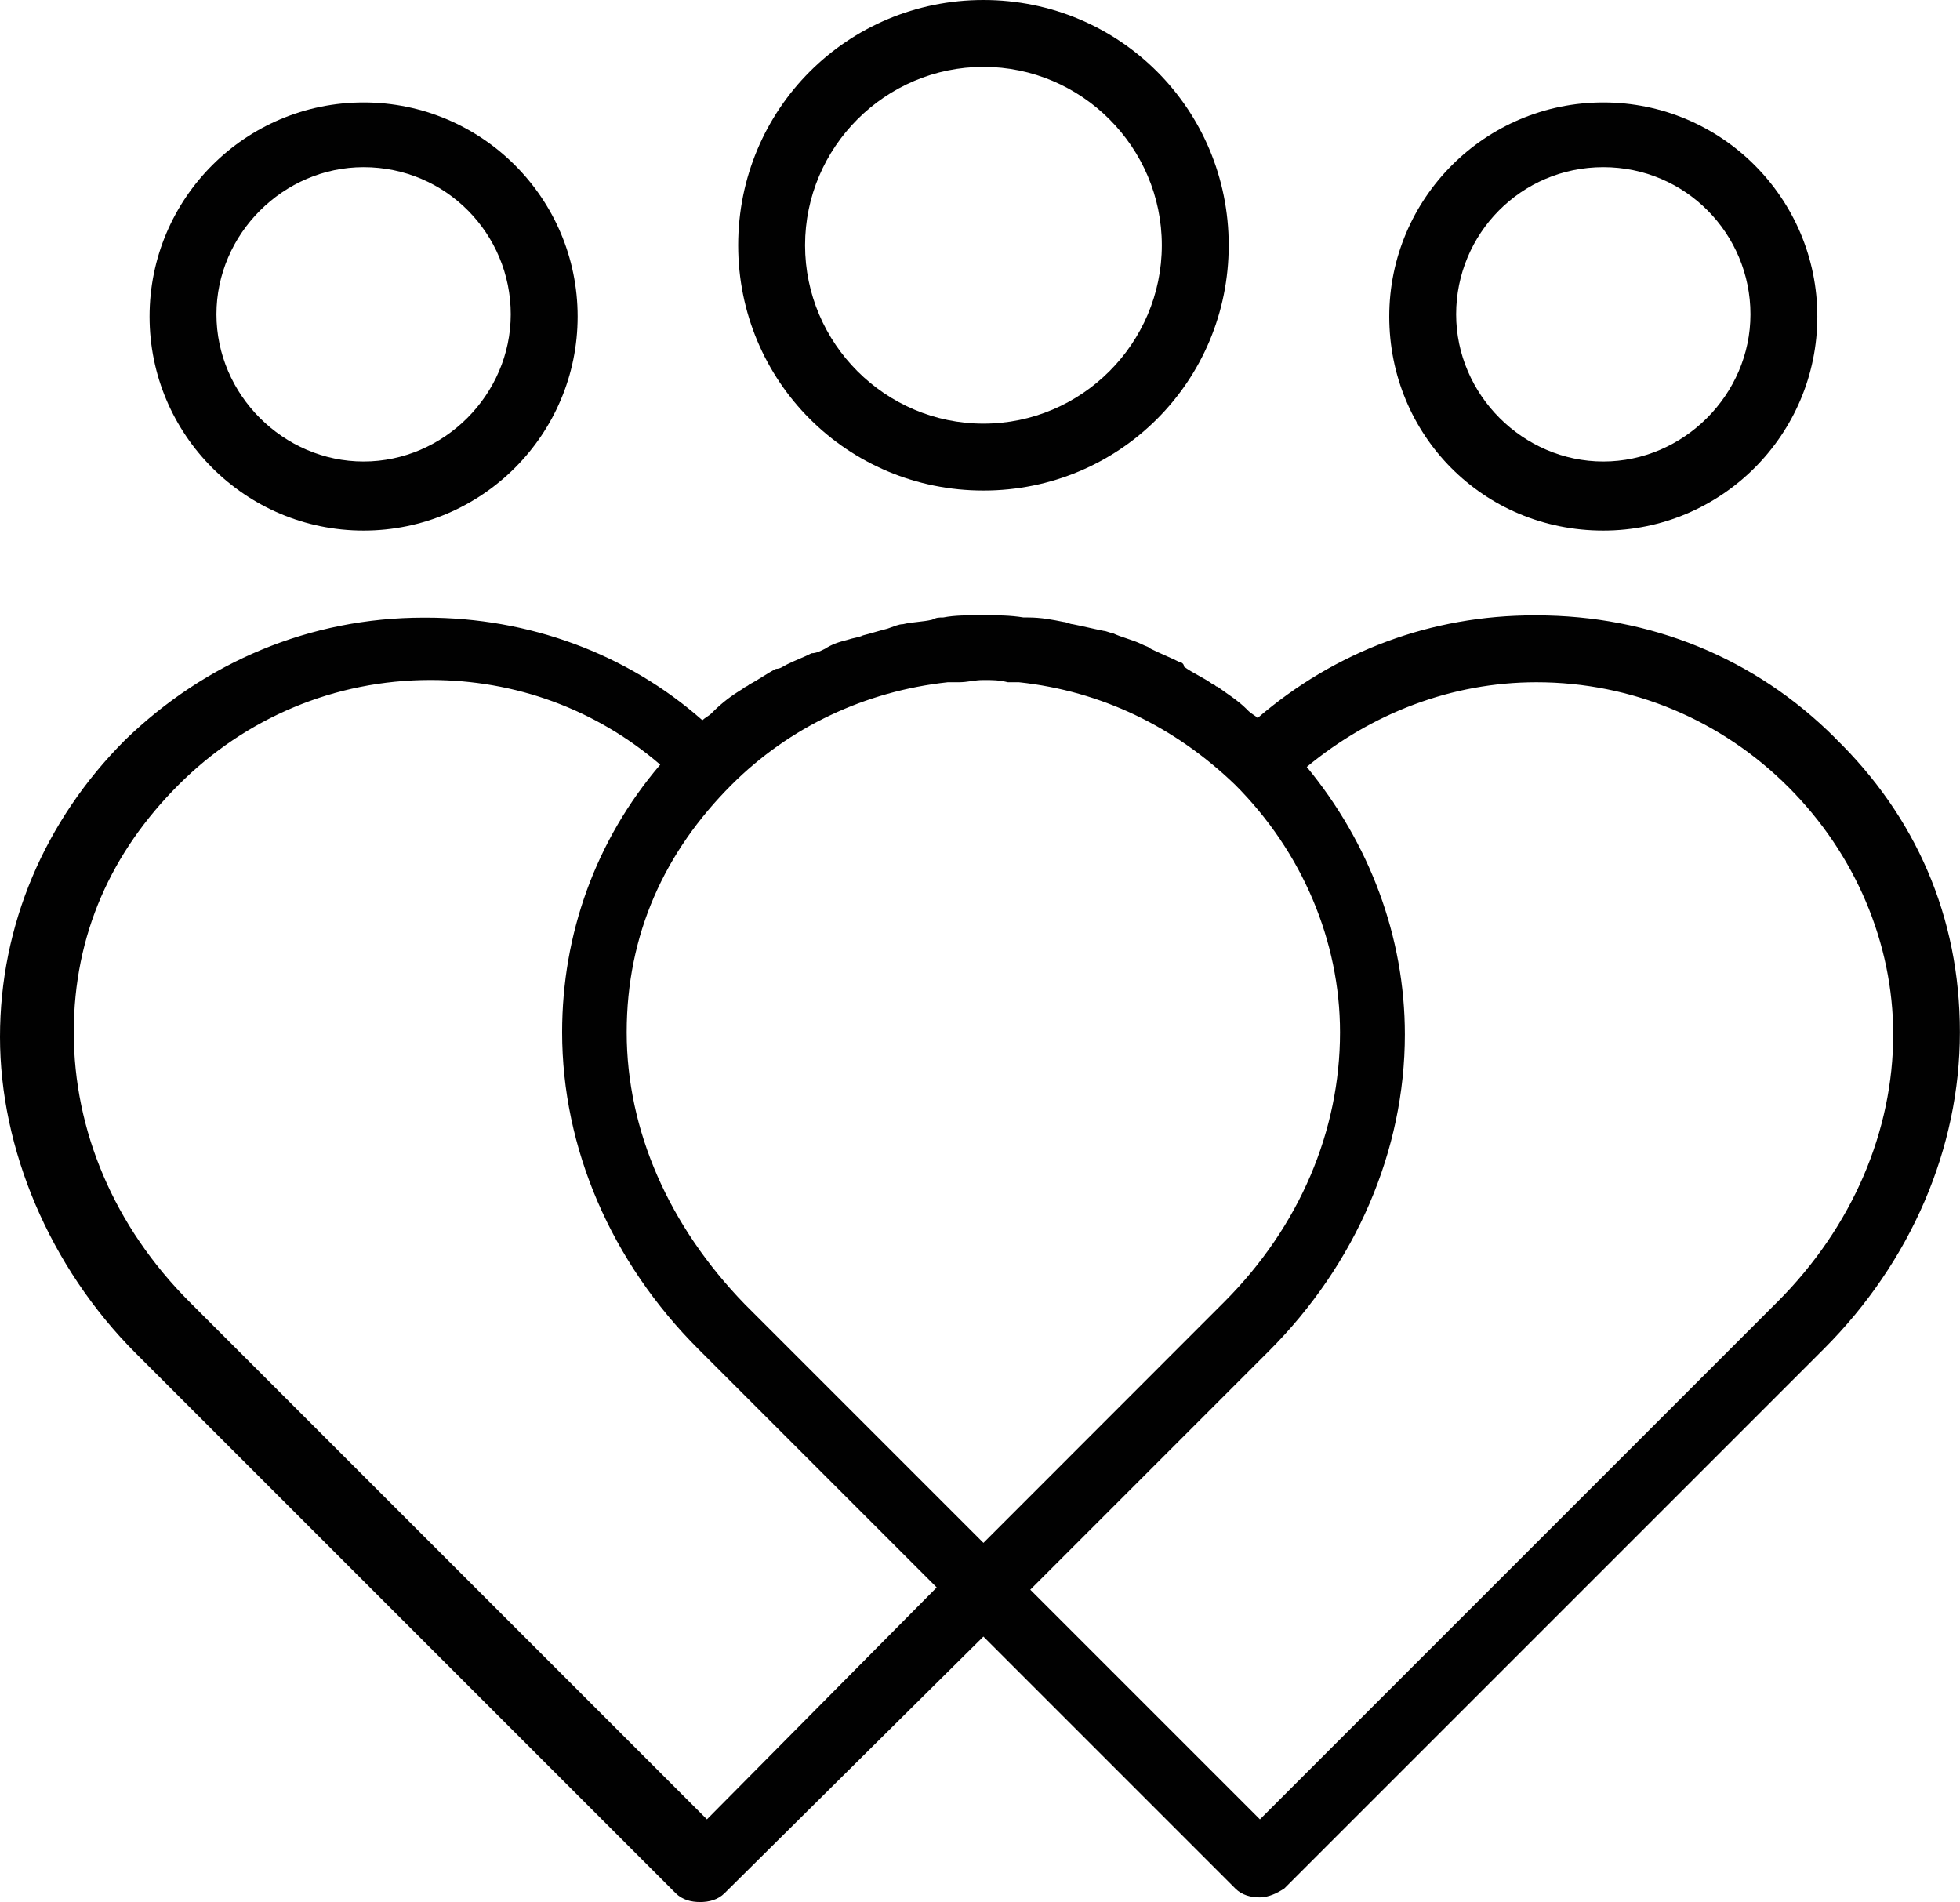 <?xml version="1.0" encoding="UTF-8"?>
<svg id="Calque_1" data-name="Calque 1" xmlns="http://www.w3.org/2000/svg" viewBox="0 0 449.52 436.22">
  <defs>
    <style>
      .cls-1 {
        fill: #010101;
      }
    </style>
  </defs>
  <path class="cls-1" d="M420.89,169.25c-18.41-18.41-42.45-28.12-68.53-28.12h-.51c-23.53,0-45.51,8.17-63.41,23.53-.51-.51-1.54-1.03-2.04-1.54l-.51-.51c-2.04-2.04-4.59-3.58-6.66-5.12-.51,0-.51-.51-1.03-.51-2.04-1.54-4.59-2.55-6.66-4.09.04-.53-.48-1.03-.99-1.03-2.04-1.03-4.59-2.04-6.66-3.08-.51-.51-1.03-.51-2.04-1.03-2.04-1.03-4.59-1.54-6.66-2.55-.51,0-1.54-.51-2.04-.51-2.55-.51-4.59-1.03-7.16-1.54-.51,0-1.54-.51-2.04-.51-2.55-.51-5.12-1.03-8.17-1.03h-1.03c-3.08-.51-6.13-.51-9.21-.51h-.51c-3.08,0-6.13,0-8.7.51-1.03,0-1.54,0-2.55.51-2.04.51-4.59.51-6.66,1.03-1.03,0-2.04.51-3.58,1.03-2.04.51-3.58,1.03-5.62,1.54-1.03.51-2.04.51-3.58,1.03-2.04.51-3.58,1.03-5.12,2.04-1.03.51-2.04,1.03-3.08,1.03-2.04,1.03-3.58,1.54-5.62,2.55-1.03.51-1.54,1.03-2.55,1.03-2.04,1.03-4.09,2.55-6.13,3.58-.51.51-1.03.51-1.54,1.03-2.55,1.54-4.59,3.08-6.66,5.12l-.51.51c-.51.51-1.54,1.03-2.04,1.54-17.38-15.34-39.88-23.53-63.41-23.53h-.51c-26.08,0-50.12,10.22-68.54,28.12C10.22,188.21,0,212.25,0,237.81s11.25,52.67,31.2,72.62l123.75,123.75c1.54,1.54,3.58,2.04,5.62,2.04s4.09-.51,5.62-2.04l59.35-58.84,57.77,57.77c1.54,1.54,3.58,2.04,5.62,2.04s4.09-1.03,5.62-2.04l123.75-123.75c19.95-19.95,31.2-46.03,31.2-72.62s-10.22-49.59-28.63-67.48h0ZM162.14,417.26l-118.63-118.63c-17.38-17.38-26.59-39.38-26.59-61.88s8.7-41.42,24.04-56.76c15.34-15.34,35.79-24.04,57.79-24.04,19.42,0,37.84,6.66,52.67,19.42-14.83,17.38-22.5,38.87-22.5,61.37,0,26.59,11.25,52.67,31.2,72.62l54.71,54.71-52.69,53.18ZM225.55,353.85c-18.92-18.92-38.87-38.87-54.71-54.71-17.38-17.89-27.11-39.88-27.11-62.38s8.7-41.42,24.04-56.76c13.29-13.29,30.67-21.47,49.59-23.53h2.55c2.04,0,3.58-.51,5.62-.51s3.58,0,5.62.51h2.55c18.92,2.04,35.79,10.22,49.59,23.53,15.34,15.34,24.04,35.79,24.04,56.76,0,22.5-9.21,44.49-26.59,61.87l-55.19,55.22ZM407.59,298.63l-118.63,118.63-52.67-52.67,54.71-54.71c19.95-19.95,31.2-46.03,31.2-72.62,0-22.5-8.17-43.97-22.5-61.37,14.83-12.28,33.24-19.42,52.67-19.42,21.99,0,42.45,8.7,57.79,24.04,15.34,15.34,24.04,35.79,24.04,56.76-.02,21.99-9.23,43.99-26.61,61.37h0Z"/>
  <path class="cls-1" d="M367.71,121.68c27.09,0,49.09-21.99,49.09-49.09s-21.99-49.09-49.09-49.09-49.09,21.99-49.09,49.09,21.47,49.09,49.09,49.09ZM367.71,38.34c18.92,0,33.75,15.34,33.75,33.75s-15.34,33.75-33.75,33.75-33.75-15.34-33.75-33.75,14.83-33.75,33.75-33.75Z"/>
  <path class="cls-1" d="M225.55,112.5c31.2,0,56.25-25.05,56.25-56.25S256.75,0,225.55,0s-56.25,25.05-56.25,56.25,25.05,56.25,56.25,56.25ZM225.55,15.34c22.5,0,40.91,18.41,40.91,40.91s-18.41,40.91-40.91,40.91-40.91-18.41-40.91-40.91,18.41-40.91,40.91-40.91Z"/>
  <path class="cls-1" d="M83.39,121.68c27.09,0,49.09-21.99,49.09-49.09s-21.99-49.09-49.09-49.09-49.09,21.99-49.09,49.09,21.99,49.09,49.09,49.09ZM83.39,38.34c18.92,0,33.75,15.34,33.75,33.75s-15.34,33.75-33.75,33.75-33.75-15.34-33.75-33.75,15.34-33.75,33.75-33.75Z"/>
</svg>
